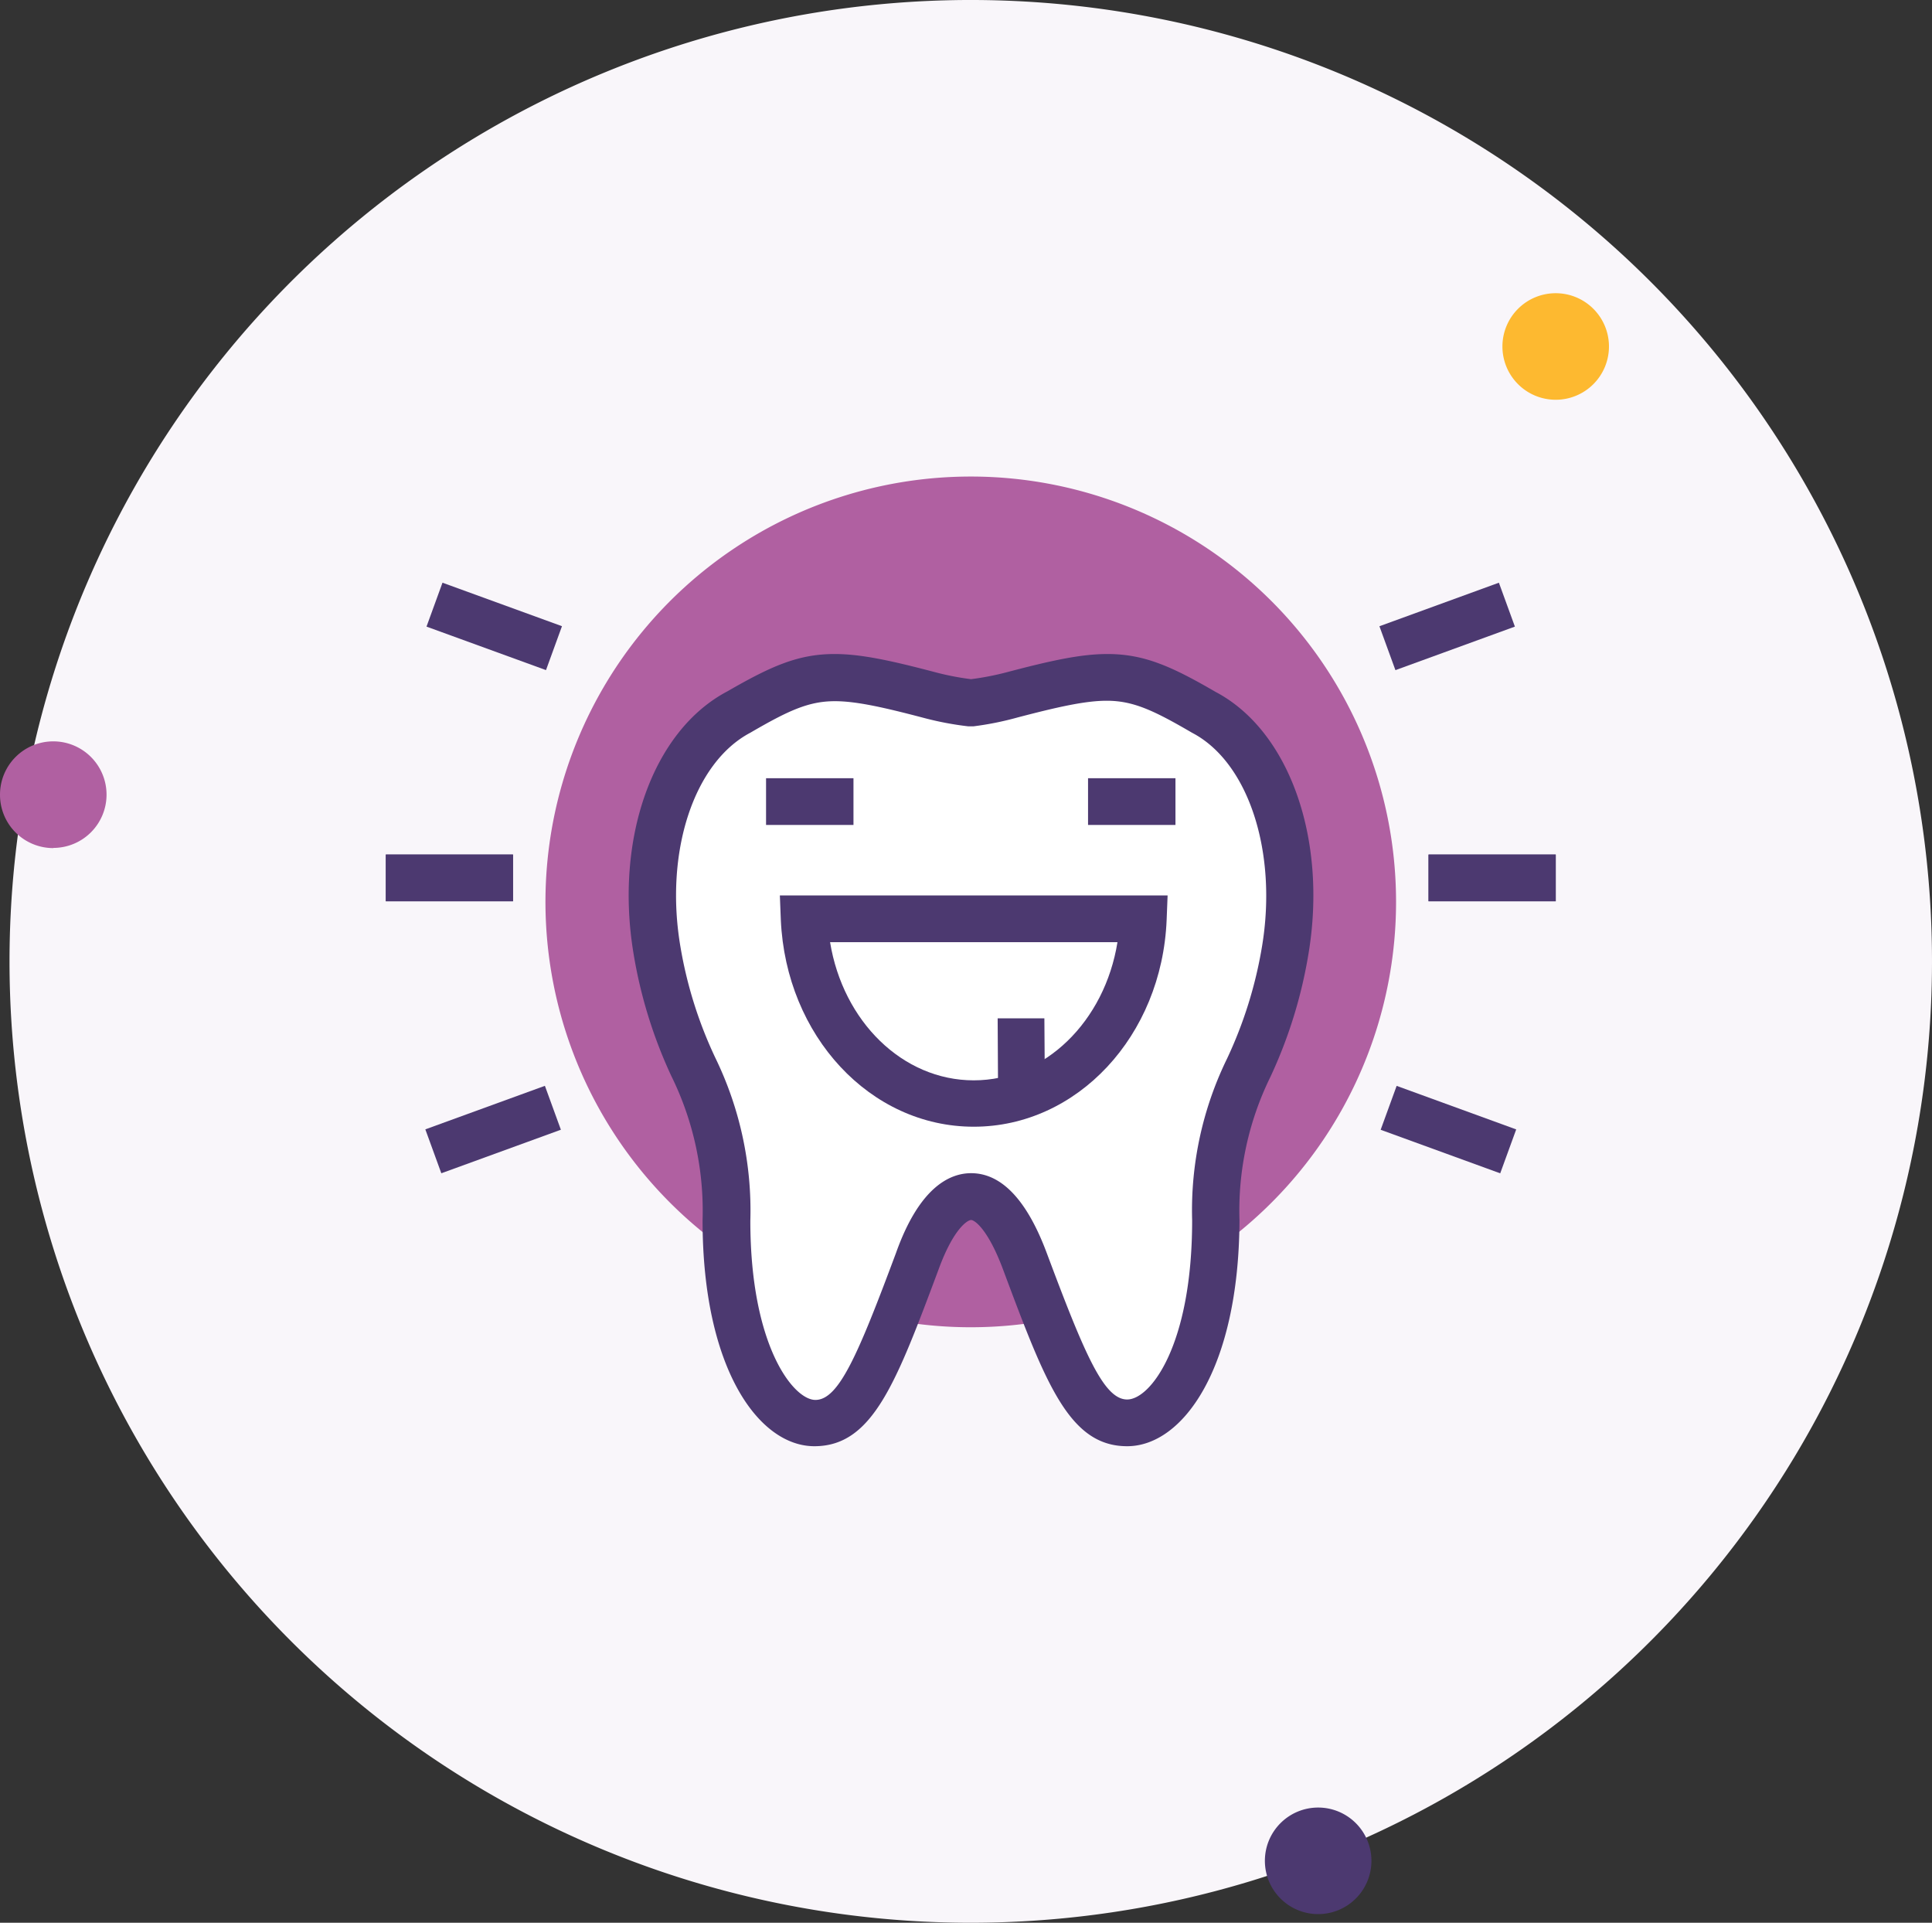 <?xml version="1.0" encoding="UTF-8"?> <svg xmlns="http://www.w3.org/2000/svg" viewBox="0 0 221.23 220.14"><rect x="0" y="0" width="221.23" height="220.14" fill="#333333" stroke="none"/><defs><style>.cls-1{fill:#f9f6fa;}.cls-2{fill:#b060a1;}.cls-3{fill:#4c3970;}.cls-4{fill:#fff;}.cls-5{fill:#fdb930;}</style></defs><title>Asset 18</title><g id="Layer_2" data-name="Layer 2"><g id="Layer_4" data-name="Layer 4"><path class="cls-1" d="M111.16,220.14A110.07,110.07,0,1,0,1.09,110.07,110.07,110.07,0,0,0,111.16,220.14"></path><path class="cls-2" d="M159.86,103.25a48.7,48.7,0,1,1-48.7-48.69A48.7,48.7,0,0,1,159.86,103.25Z"></path><rect class="cls-3" x="163.58" y="97.84" width="14.56" height="5.35"></rect><rect class="cls-3" x="158.43" y="69.05" width="14.56" height="5.35" transform="translate(-14.54 61.06) rotate(-20.02)"></rect><rect class="cls-3" x="163.17" y="122.04" width="5.35" height="14.57" transform="translate(-12.41 240.91) rotate(-69.99)"></rect><rect class="cls-3" x="163.58" y="97.84" width="14.57" height="5.35"></rect><rect class="cls-3" x="44.18" y="97.84" width="14.56" height="5.35"></rect><rect class="cls-3" x="53.93" y="64.44" width="5.35" height="14.56" transform="translate(-30.16 100.38) rotate(-70)"></rect><rect class="cls-3" x="49.19" y="126.64" width="14.57" height="5.35" transform="translate(-40.85 27.14) rotate(-20.01)"></rect><rect class="cls-3" x="44.18" y="97.84" width="14.57" height="5.35"></rect><path class="cls-4" d="M137.79,81.53c-8.26-4.8-10.43-5-22-2a32.16,32.16,0,0,1-4.64.87,32.28,32.28,0,0,1-4.65-.87c-11.55-3-13.72-2.85-22,2-7.24,3.82-11.41,14.87-9.34,27.28,2.4,14.36,7.94,15.36,7.94,30.91s5.61,23.19,10.12,23.19,6.78-5.3,11.73-18.55c3.39-9.08,8.43-10.52,12.36,0,5,13.25,7.22,18.55,11.73,18.55s10.12-7.72,10.12-23.19,5.52-16.4,7.94-30.91C149.2,96.4,145,85.35,137.79,81.53Z"></path><path class="cls-3" d="M129.07,165.58c-6.65,0-9.34-7.2-14.23-20.28-1.72-4.59-3.25-5.62-3.64-5.62s-2,.95-3.71,5.62c-4.89,13.08-7.58,20.28-14.24,20.28-6.36,0-12.8-8.88-12.8-25.86a34.91,34.91,0,0,0-3.57-16.51,53.84,53.84,0,0,1-4.33-14C70.35,96,74.76,83.65,83.28,79.16c5-2.88,8.1-4.28,12.29-4.28,3,0,6.43.74,11.62,2.11a31.09,31.09,0,0,0,4,.77,31.77,31.77,0,0,0,4-.77c5.19-1.37,8.58-2.11,11.62-2.11,4.19,0,7.33,1.4,12.39,4.34,8.42,4.44,12.83,16.81,10.63,30a53.92,53.92,0,0,1-4.36,14.08,34.74,34.74,0,0,0-3.54,16.39C141.87,156.7,135.43,165.58,129.07,165.58ZM111.2,134.32c3.48,0,6.39,3.07,8.65,9.11,4.37,11.68,6.56,16.8,9.22,16.8s7.44-6.19,7.44-20.51a39.56,39.56,0,0,1,4-18.52,48.93,48.93,0,0,0,4-12.83c1.8-10.8-1.54-21.1-8-24.47-4.47-2.61-6.79-3.67-9.79-3.67-2.44,0-5.61.71-10.26,1.93a35.2,35.2,0,0,1-5,1l-.29,0-.29,0a35.89,35.89,0,0,1-5-.94c-4.66-1.23-7.83-1.94-10.27-1.94-3,0-5.31,1.06-9.69,3.61-6.51,3.43-9.85,13.73-8,24.53a48.47,48.47,0,0,0,4,12.71,39.94,39.94,0,0,1,4,18.64c0,14.32,4.93,20.51,7.45,20.51,2.67,0,4.86-5.12,9.22-16.8C105.28,135.9,108.77,134.32,111.2,134.32Z"></path><rect class="cls-3" x="87.72" y="89.1" width="10.01" height="5.35"></rect><rect class="cls-3" x="124.59" y="89.1" width="10.01" height="5.35"></rect><path class="cls-3" d="M111.5,129C99.65,129,90,118.61,89.41,105.31l-.11-2.79h44.4l-.11,2.79C133.05,118.61,123.35,129,111.5,129ZM95.05,107.87c1.48,9.07,8.3,15.82,16.45,15.82s15-6.75,16.46-15.82Z"></path><path class="cls-2" d="M6.1,97.08A6.1,6.1,0,1,0,0,91a6.1,6.1,0,0,0,6.1,6.1"></path><path class="cls-3" d="M150.94,219.15a6.1,6.1,0,1,0-6.1-6.1,6.1,6.1,0,0,0,6.1,6.1"></path><path class="cls-5" d="M178.14,45.77a6.1,6.1,0,1,0-6.1-6.1,6.1,6.1,0,0,0,6.1,6.1"></path><polygon class="cls-3" points="114.28 123.88 114.24 116.59 119.59 116.59 119.64 123.87 114.28 123.88"></polygon></g></g></svg> 